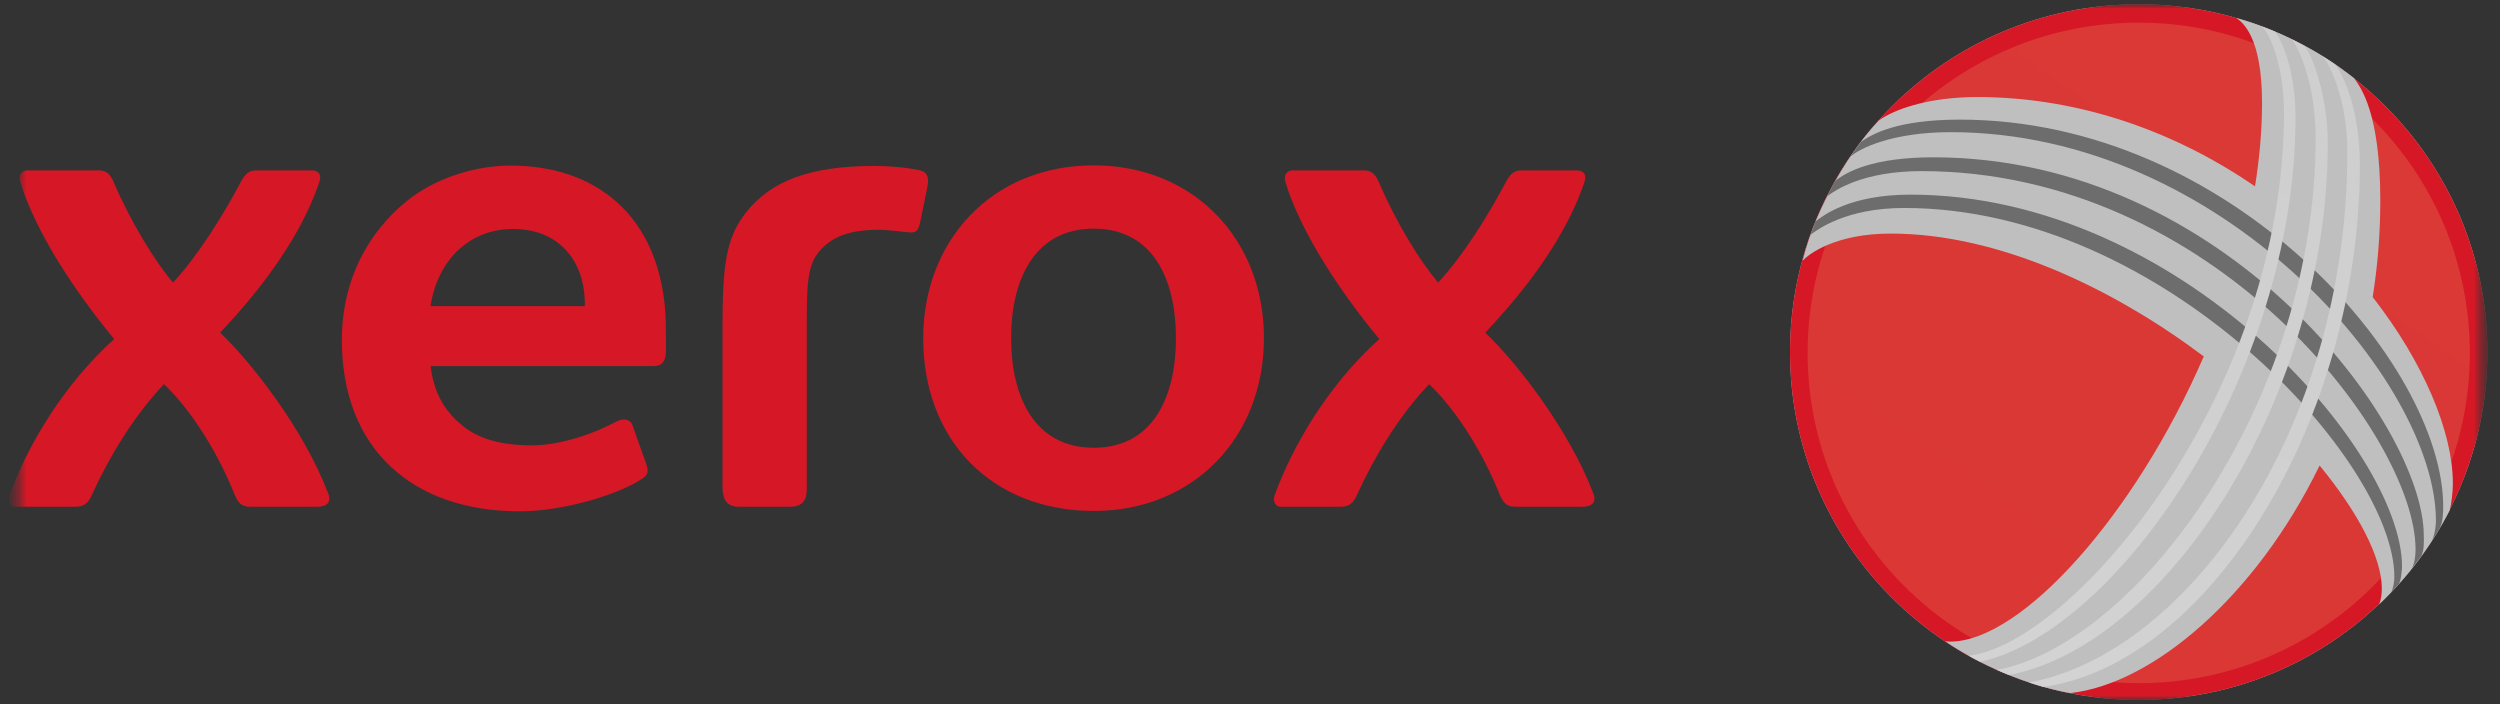 <svg xmlns="http://www.w3.org/2000/svg" width="142" height="40" viewBox="0 0 142 40" fill="none"><rect x="0" y="0" width="142" height="40" fill="#333333" stroke="none"/><mask id="mask0_13383_8421" style="mask-type:luminance" maskUnits="userSpaceOnUse" x="0" y="0" width="142" height="40"><path d="M141.5 0H0.5V40H141.5V0Z" fill="white"></path></mask><g mask="url(#mask0_13383_8421)"><mask id="mask1_13383_8421" style="mask-type:luminance" maskUnits="userSpaceOnUse" x="0" y="0" width="142" height="40"><path d="M141.5 0H0.5V40H141.5V0Z" fill="white"></path></mask><g mask="url(#mask1_13383_8421)"><mask id="mask2_13383_8421" style="mask-type:luminance" maskUnits="userSpaceOnUse" x="0" y="0" width="142" height="40"><path d="M141.5 0H0.5V40H141.5V0Z" fill="white"></path></mask><g mask="url(#mask2_13383_8421)"><path d="M121.48 39.757C132.42 39.757 141.287 30.911 141.287 19.999C141.287 9.087 132.42 0.241 121.48 0.241C110.54 0.241 101.672 9.087 101.672 19.999C101.672 30.911 110.54 39.757 121.48 39.757Z" fill="url(#paint0_radial_13383_8421)"></path><path d="M130.118 6.36C122.491 1.556 112.438 3.776 107.664 11.318C102.89 18.859 105.203 28.867 112.831 33.671C120.458 38.475 130.511 36.255 135.284 28.713C140.059 21.172 137.745 11.164 130.118 6.36Z" fill="white"></path><path d="M107.879 11.326C112.562 3.93 122.497 1.757 130.04 6.508C137.587 11.26 139.885 21.137 135.203 28.534C130.522 35.93 120.609 38.075 113.063 33.323C105.519 28.573 103.198 18.723 107.879 11.326Z" fill="#FEFEFE"></path><path d="M108.087 11.331C112.677 4.08 122.495 1.954 129.957 6.653C137.422 11.354 139.704 21.101 135.114 28.353C130.525 35.605 120.753 37.672 113.289 32.972C105.828 28.274 103.498 18.583 108.087 11.331Z" fill="#FDFDFD"></path><path d="M108.299 11.336C112.799 4.23 122.499 2.149 129.879 6.797C137.261 11.446 139.527 21.064 135.031 28.171C130.533 35.277 120.902 37.27 113.519 32.621C106.14 27.974 103.802 18.442 108.299 11.336Z" fill="#FCFCFC"></path><path d="M108.505 11.341C112.912 4.381 122.494 2.345 129.792 6.943C137.091 11.54 139.346 21.027 134.937 27.99C130.533 34.951 121.043 36.867 113.742 32.27C106.444 27.675 104.099 18.302 108.505 11.341Z" fill="#FBFBFB"></path><path d="M108.715 11.347C113.029 4.532 122.494 2.543 129.71 7.088C136.929 11.634 139.168 20.992 134.852 27.809C130.538 34.625 121.189 36.467 113.971 31.92C106.753 27.376 104.399 18.163 108.715 11.347Z" fill="#FAFAFA"></path><path d="M108.923 11.352C113.147 4.681 122.493 2.739 129.627 7.233C136.763 11.727 138.988 20.956 134.764 27.627C130.541 34.299 121.333 36.064 114.197 31.569C107.063 27.077 104.7 18.023 108.923 11.352Z" fill="#F9F9F9"></path><path d="M109.136 11.357C113.268 4.831 122.496 2.935 129.551 7.378C136.605 11.821 138.814 20.92 134.683 27.447C130.551 33.973 121.484 35.662 114.429 31.219C107.376 26.778 105.006 17.883 109.136 11.357Z" fill="#F8F8F8"></path><path d="M109.339 11.363C113.378 4.983 122.489 3.133 129.461 7.524C136.433 11.915 138.628 20.884 134.589 27.265C130.549 33.647 121.623 35.26 114.649 30.868C107.678 26.479 105.3 17.745 109.339 11.363Z" fill="#F7F7F7"></path><path d="M109.541 11.368C113.489 5.133 122.482 3.329 129.371 7.668C136.263 12.008 138.441 20.847 134.493 27.083C130.547 33.32 121.76 34.857 114.869 30.517C107.981 26.18 105.594 17.605 109.541 11.368Z" fill="#F6F6F6"></path><path d="M109.751 11.373C113.608 5.283 122.484 3.525 129.291 7.814C136.102 12.102 138.266 20.811 134.41 26.903C130.555 32.995 121.909 34.456 115.099 30.168C108.291 25.88 105.896 17.464 109.751 11.373Z" fill="#F5F5F5"></path><path d="M109.959 11.378C113.723 5.433 122.48 3.721 129.206 7.958C135.934 12.195 138.084 20.774 134.318 26.72C130.556 32.667 122.051 34.052 115.323 29.815C108.599 25.581 106.195 17.324 109.959 11.378Z" fill="#F4F4F4"></path><path d="M110.17 11.383C113.843 5.583 122.484 3.918 129.127 8.103C135.774 12.287 137.909 20.738 134.235 26.539C130.564 32.342 122.199 33.651 115.554 29.465C108.909 25.282 106.498 17.184 110.17 11.383Z" fill="#F3F3F3"></path><path d="M110.371 11.389C113.951 5.734 122.473 4.116 129.035 8.249C135.599 12.382 137.719 20.702 134.138 26.359C130.558 32.015 122.334 33.248 115.771 29.115C109.209 24.983 106.79 17.044 110.371 11.389Z" fill="#F2F2F2"></path><path d="M110.582 11.396C114.071 5.886 122.475 4.314 128.956 8.396C135.438 12.478 137.544 20.668 134.054 26.179C130.566 31.69 122.483 32.849 116.001 28.766C109.521 24.685 107.095 16.906 110.582 11.396Z" fill="#F1F1F1"></path><path d="M110.792 11.4C114.189 6.035 122.476 4.509 128.875 8.54C135.275 12.569 137.365 20.631 133.967 25.996C130.571 31.363 122.628 32.445 116.229 28.415C109.83 24.386 107.394 16.766 110.792 11.4Z" fill="#F0F0F0"></path><path d="M111 11.405C114.305 6.186 122.474 4.706 128.791 8.686C135.109 12.664 137.184 20.594 133.88 25.816C130.575 31.038 122.774 32.044 116.455 28.064C110.138 24.086 107.696 16.626 111 11.405Z" fill="#EFEFEF"></path><path d="M111.206 11.409C114.419 6.334 122.47 4.902 128.707 8.83C134.943 12.757 137.003 20.557 133.79 25.633C130.578 30.71 122.917 31.641 116.679 27.712C110.445 23.787 107.993 16.486 111.206 11.409Z" fill="#EEEEEE"></path><path d="M111.408 11.415C114.53 6.485 122.464 5.098 128.618 8.975C134.771 12.85 136.817 20.521 133.696 25.452C130.575 30.384 123.055 31.238 116.9 27.362C110.747 23.487 108.287 16.346 111.408 11.415Z" fill="#EDEDED"></path><path d="M111.619 11.421C114.648 6.636 122.464 5.295 128.537 9.121C134.609 12.945 136.641 20.486 133.61 25.272C130.582 30.059 123.202 30.838 117.13 27.013C111.057 23.189 108.59 16.207 111.619 11.421Z" fill="#ECECEC"></path><path d="M111.831 11.426C114.767 6.787 122.466 5.492 128.456 9.265C134.447 13.038 136.463 20.45 133.525 25.09C130.589 29.731 123.349 30.435 117.357 26.661C111.368 22.889 108.893 16.066 111.831 11.426Z" fill="#EBEBEB"></path><path d="M112.038 11.432C114.885 6.937 122.466 5.689 128.373 9.411C134.283 13.132 136.284 20.414 133.437 24.909C130.592 29.407 123.493 30.033 117.584 26.311C111.676 22.59 109.192 15.927 112.038 11.432Z" fill="#EAEAEA"></path><path d="M112.243 11.436C114.997 7.086 122.46 5.885 128.288 9.554C134.114 13.223 136.101 20.376 133.347 24.727C130.591 29.078 123.634 29.63 117.807 25.96C111.98 22.291 109.489 15.787 112.243 11.436Z" fill="#E9E9E9"></path><path d="M112.448 11.442C115.11 7.237 122.455 6.082 128.2 9.699C133.945 13.317 135.917 20.34 133.253 24.545C130.592 28.752 123.774 29.228 118.029 25.608C112.286 21.992 109.786 15.648 112.448 11.442Z" fill="#E8E8E8"></path><path d="M112.662 11.448C115.232 7.388 122.46 6.279 128.123 9.846C133.786 13.412 135.743 20.304 133.173 24.365C130.602 28.427 123.926 28.827 118.263 25.259C112.599 21.694 110.091 15.509 112.662 11.448Z" fill="#E7E7E7"></path><path d="M112.864 11.452C115.344 7.538 122.453 6.475 128.034 9.99C133.615 13.505 135.558 20.268 133.079 24.183C130.6 28.1 124.065 28.424 118.483 24.908C112.902 21.393 110.386 15.368 112.864 11.452Z" fill="#E6E6E6"></path><path d="M113.069 11.458C115.455 7.689 122.447 6.672 127.946 10.136C133.446 13.599 135.373 20.232 132.985 24.003C130.6 27.774 124.205 28.022 118.705 24.558C113.205 21.095 110.68 15.229 113.069 11.458Z" fill="#E6E6E6"></path><path d="M113.28 11.463C115.575 7.838 122.45 6.868 127.867 10.28C133.285 13.692 135.198 20.195 132.902 23.821C130.607 27.448 124.353 27.62 118.934 24.207C113.517 20.796 110.986 15.088 113.28 11.463Z" fill="#E5E5E5"></path><path d="M113.493 11.468C115.697 7.989 122.453 7.065 127.789 10.426C133.124 13.785 135.022 20.16 132.818 23.639C130.616 27.121 124.502 27.217 119.166 23.855C113.83 20.497 111.29 14.949 113.493 11.468Z" fill="#E4E4E4"></path><path d="M113.695 11.474C115.806 8.139 122.445 7.261 127.7 10.571C132.954 13.88 134.836 20.123 132.724 23.458C130.614 26.796 124.64 26.815 119.387 23.506C114.132 20.197 111.584 14.808 113.695 11.474Z" fill="#E3E3E3"></path><path d="M113.906 11.48C115.926 8.291 122.446 7.459 127.619 10.717C132.791 13.974 134.659 20.087 132.638 23.279C130.619 26.471 124.787 26.415 119.615 23.157C114.443 19.899 111.887 14.67 113.906 11.48Z" fill="#E2E2E2"></path><path d="M114.11 11.484C116.038 8.44 122.442 7.655 127.532 10.861C132.621 14.067 134.475 20.051 132.546 23.095C130.618 26.142 124.927 26.011 119.837 22.805C114.747 19.599 112.182 14.53 114.11 11.484Z" fill="#E1E1E1"></path><path d="M114.323 11.489C116.159 8.59 122.444 7.851 127.454 11.007C132.462 14.161 134.301 20.015 132.464 22.914C130.629 25.816 125.077 25.61 120.069 22.454C115.059 19.3 112.487 14.39 114.323 11.489Z" fill="#E0E0E0"></path><path d="M114.53 11.494C116.275 8.74 122.442 8.048 127.369 11.151C132.296 14.253 134.118 19.978 132.374 22.733C130.631 25.49 125.219 25.207 120.293 22.104C115.365 19 112.785 14.25 114.53 11.494Z" fill="#DFDFDF"></path><path d="M114.733 11.5C116.385 8.89 122.435 8.245 127.281 11.296C132.126 14.347 133.934 19.941 132.281 22.551C130.629 25.163 125.36 24.805 120.515 21.753C115.67 18.702 113.08 14.11 114.733 11.5Z" fill="#DEDEDE"></path><path d="M114.945 11.507C116.506 9.042 122.438 8.442 127.202 11.443C131.964 14.442 133.758 19.907 132.197 22.372C130.638 24.84 125.508 24.405 120.744 21.404C115.982 18.403 113.385 13.972 114.945 11.507Z" fill="#DDDDDD"></path><path d="M115.145 11.511C116.614 9.192 122.428 8.638 127.111 11.587C131.791 14.535 133.57 19.869 132.101 22.19C130.631 24.512 125.643 24.001 120.962 21.052C116.279 18.103 113.674 13.831 115.145 11.511Z" fill="#DCDCDC"></path><path d="M115.356 11.516C116.732 9.343 122.429 8.835 127.03 11.732C131.628 14.629 133.393 19.833 132.014 22.009C130.639 24.186 125.79 23.6 121.192 20.702C116.591 17.806 113.979 13.691 115.356 11.516Z" fill="#DBDBDB"></path><path d="M115.565 11.522C116.849 9.492 122.428 9.031 126.947 11.877C131.465 14.722 133.214 19.797 131.926 21.827C130.643 23.859 125.935 23.197 121.418 20.351C116.9 17.506 114.28 13.551 115.565 11.522Z" fill="#DADADA"></path><path d="M115.772 11.526C116.966 9.643 122.427 9.228 126.864 12.022C131.299 14.815 133.034 19.761 131.838 21.645C130.646 23.533 126.08 22.795 121.644 20C117.207 17.206 114.578 13.412 115.772 11.526Z" fill="#D9D9D9"></path><path d="M121.48 39.757C132.42 39.757 141.287 30.911 141.287 19.999C141.287 9.087 132.42 0.241 121.48 0.241C110.54 0.241 101.672 9.087 101.672 19.999C101.672 30.911 110.54 39.757 121.48 39.757Z" fill="#D61726"></path><path d="M140.286 20.052C140.287 9.691 131.872 1.289 121.485 1.286C111.096 1.283 102.676 9.678 102.672 20.038C102.665 30.398 111.085 38.8 121.47 38.805C131.858 38.808 140.28 30.412 140.286 20.052Z" fill="url(#paint1_linear_13383_8421)"></path><path d="M71.792 19.207C71.792 24.846 67.785 29.022 62.126 29.022C56.356 29.022 52.438 25.024 52.438 19.211C52.438 13.712 56.302 9.392 62.126 9.392C67.785 9.393 71.792 13.569 71.792 19.207ZM66.794 19.208C66.794 15.912 65.517 12.987 62.127 12.987C58.736 12.987 57.431 15.912 57.431 19.208C57.431 22.505 58.737 25.432 62.127 25.432C65.517 25.431 66.794 22.505 66.794 19.208Z" fill="#D61726"></path><path d="M37.769 17.464C37.535 14.914 36.594 12.862 35.025 11.471C33.513 10.131 31.483 9.406 28.974 9.406C27.124 9.406 24.785 10.041 23.062 11.454C21.007 13.139 19.418 15.777 19.418 19.325C19.418 22.383 20.411 24.848 22.203 26.516C23.959 28.15 26.44 29.042 29.519 29.042C31.997 29.042 34.99 28.11 36.273 27.317C36.723 27.041 36.862 26.922 36.746 26.47L35.944 24.205C35.851 23.833 35.438 23.738 35.102 23.905C34.538 24.18 34.118 24.398 33.548 24.608C32.438 25.018 31.29 25.296 30.196 25.296C27.896 25.296 26.587 24.672 25.585 23.521C24.949 22.79 24.576 21.863 24.46 20.792H37.158C37.62 20.792 37.825 20.474 37.825 19.935V19.023C37.825 18.579 37.806 17.881 37.769 17.464ZM33.218 17.387C33.218 17.387 27.709 17.387 24.454 17.387C24.548 16.753 24.729 16.151 25.015 15.579C25.796 14.007 27.285 13.004 29.132 13.004C31.668 13.004 33.218 14.722 33.218 17.273V17.387Z" fill="#D61726"></path><path d="M42.34 12.111C43.775 10.263 46.015 9.425 49.681 9.425C50.543 9.425 51.6 9.522 52.264 9.678C52.701 9.781 52.768 10.122 52.687 10.559L52.252 12.693C52.151 13.091 52.042 13.205 51.727 13.205C51.678 13.205 51.585 13.197 51.471 13.182C51.169 13.145 50.303 13.051 49.942 13.051C48.12 13.051 47.251 13.504 46.604 14.197C45.85 15.003 45.825 16.195 45.825 18.33C45.825 18.82 45.825 27.81 45.825 27.81C45.825 28.435 45.55 28.784 44.88 28.784H41.979C41.358 28.784 41.09 28.473 41.039 27.81C41.039 27.81 41.039 19.591 41.039 18.503C41.039 15.113 41.238 13.528 42.34 12.111Z" fill="#D61726"></path><path d="M9.823 16.05C10.474 15.379 11.988 13.514 13.668 10.352C13.948 9.81 14.2 9.677 14.58 9.677H17.701C17.98 9.677 18.316 9.812 18.134 10.352C16.896 14.019 14.066 17.232 12.504 18.896C14.21 20.507 17.234 24.322 18.654 28.06C18.784 28.396 18.718 28.782 18.006 28.782H14.279C13.892 28.782 13.591 28.744 13.334 28.108C12.409 25.811 10.964 23.401 9.315 21.817C7.516 23.722 6.143 26.073 5.22 28.108C4.994 28.607 4.768 28.782 4.277 28.782H0.858C0.63 28.782 0.398 28.514 0.547 28.106C1.564 25.324 3.591 21.861 6.487 19.258C4.213 16.513 2.021 13.168 1.157 10.352C1.027 9.928 1.256 9.677 1.571 9.677H5.586C6.02 9.677 6.246 9.854 6.461 10.352C7.446 12.648 8.797 14.835 9.823 16.05Z" fill="#D61726"></path><path d="M81.683 16.05C82.332 15.379 83.846 13.514 85.526 10.352C85.806 9.81 86.059 9.677 86.438 9.677H89.559C89.839 9.677 90.175 9.812 89.992 10.352C88.756 14.019 85.924 17.232 84.363 18.896C86.067 20.507 89.092 24.322 90.514 28.06C90.642 28.396 90.578 28.782 89.865 28.782H86.138C85.753 28.782 85.453 28.744 85.191 28.109C84.268 25.811 82.824 23.401 81.174 21.817C79.374 23.722 78.002 26.073 77.078 28.109C76.853 28.607 76.627 28.782 76.135 28.782H72.718C72.491 28.782 72.257 28.514 72.407 28.106C73.423 25.324 75.449 21.861 78.345 19.258C76.071 16.513 73.879 13.169 73.015 10.352C72.886 9.928 73.113 9.677 73.428 9.677H77.444C77.877 9.677 78.104 9.854 78.319 10.352C79.306 12.648 80.655 14.835 81.683 16.05Z" fill="#D61726"></path><path d="M131.754 26.441C128.091 33.966 122.201 38.874 117.579 39.368C115.07 38.913 112.426 37.75 110.483 36.42C110.525 36.437 110.665 36.443 110.764 36.443C114.829 36.443 121.279 29.239 125.175 20.244C120.037 16.391 113.537 13.267 107.395 13.267C104.278 13.267 102.742 14.413 102.387 14.814C102.812 13.134 103.467 11.666 104.285 10.213C105.055 8.845 105.953 7.642 106.714 6.851C107.456 6.283 109.402 5.512 112.294 5.512C118.344 5.512 123.791 7.632 128.084 10.583C128.342 8.989 128.483 7.397 128.483 5.833C128.483 2.03 127.342 1.242 127.013 1.016C128.399 1.399 129.629 1.921 130.781 2.529C131.8 3.067 132.659 3.617 133.71 4.439C134.087 4.965 135.201 6.396 135.201 11.4C135.201 13.285 135.05 15.114 134.768 16.872C137.663 20.582 139.321 24.549 139.321 27.433C139.321 28.069 139.218 28.712 139.144 28.989C138.117 30.992 136.756 32.795 135.136 34.33C135.201 34.181 135.288 33.875 135.288 33.44C135.289 31.655 133.931 29.092 131.754 26.441Z" fill="url(#paint2_radial_13383_8421)"></path><g opacity="0.8"><path d="M136.242 33.183C136.382 33.028 136.436 32.291 136.436 32.181C136.436 25.61 123.859 11.055 108.511 11.055C105.039 11.055 103.515 12.265 103.121 12.582C103.036 12.843 102.932 13.094 102.836 13.335C103.215 13.051 104.848 11.813 108.154 11.813C122.955 11.813 135.999 26.262 135.999 32.761C135.999 33.01 135.944 33.395 135.824 33.633C135.965 33.486 136.107 33.335 136.242 33.183ZM105.081 8.918C105.603 8.429 107.484 7.507 110.8 7.507C126.21 7.507 138.361 21.652 138.361 29.584C138.361 29.79 138.318 30.293 138.145 30.695C138.287 30.47 138.472 30.192 138.555 30.046C138.763 29.68 138.775 29.097 138.775 28.785C138.775 20.691 126.759 6.794 111.318 6.794C107.751 6.794 106.327 7.615 105.703 8.06C105.555 8.248 105.27 8.646 105.081 8.918ZM104.264 10.259C104.264 10.247 103.887 10.918 103.792 11.138C104.247 10.804 105.814 9.719 109.141 9.719C125.718 9.719 137.204 24.804 137.204 31.208C137.204 31.518 137.156 32.007 136.991 32.286C137.2 32.023 137.371 31.803 137.484 31.647C137.726 31.317 137.671 30.625 137.671 30.419C137.671 24.148 126.402 8.935 109.809 8.935C106.375 8.935 104.88 9.765 104.264 10.259Z" fill="url(#paint3_linear_13383_8421)"></path><path d="M129.199 1.792C129.589 2.208 130.385 4 130.385 6.683C130.385 21.282 120.244 35.928 112.463 37.59C112.232 37.472 112.047 37.374 111.82 37.246C117.723 36.567 129.73 22.43 129.73 6.411C129.73 3.935 129.042 2.051 128.47 1.502C128.694 1.583 128.978 1.698 129.199 1.792ZM131.91 3.188C132.199 3.436 133.331 5.479 133.331 8.617C133.331 24.5 124.159 37.158 115.232 38.764C115.553 38.861 115.762 38.933 116.059 39.018C125.583 37.663 134.04 23.737 134.04 9.357C134.04 6.044 132.974 4.015 132.605 3.637C132.383 3.488 132.168 3.358 131.91 3.188ZM130.163 2.228C130.42 2.487 131.529 4.51 131.529 7.856C131.529 22.866 121.385 36.544 113.427 38.054C113.68 38.166 113.891 38.257 114.11 38.344C123.177 36.586 132.217 22.349 132.217 8.157C132.217 5.357 131.278 2.979 130.865 2.586C130.63 2.46 130.341 2.313 130.163 2.228Z" fill="url(#paint4_linear_13383_8421)"></path></g></g></g></g><defs><radialGradient id="paint0_radial_13383_8421" cx="0" cy="0" r="1" gradientUnits="userSpaceOnUse" gradientTransform="translate(2082.43 1976.09) scale(1980.79 1975.81)"><stop offset="0.841" stop-color="white"></stop><stop offset="1" stop-color="#B3B3B3"></stop></radialGradient><linearGradient id="paint1_linear_13383_8421" x1="904.594" y1="3414.02" x2="3055.01" y2="335.367" gradientUnits="userSpaceOnUse"><stop stop-color="#DE5146"></stop><stop offset="0.048" stop-color="#DC453D"></stop><stop offset="0.177" stop-color="#D7272C"></stop><stop offset="0.253" stop-color="#D61726"></stop><stop offset="0.419" stop-color="#D61C27"></stop><stop offset="0.531" stop-color="#D8282C"></stop><stop offset="0.627" stop-color="#DA3936"></stop><stop offset="0.714" stop-color="#DE5045"></stop><stop offset="0.795" stop-color="#E36B5B"></stop><stop offset="0.871" stop-color="#E98B78"></stop><stop offset="0.943" stop-color="#F0AE9D"></stop><stop offset="1" stop-color="#F6CEC1"></stop></linearGradient><radialGradient id="paint2_radial_13383_8421" cx="0" cy="0" r="1" gradientUnits="userSpaceOnUse" gradientTransform="translate(2903.79 1686.59) scale(2829.29 2822.17)"><stop stop-color="white"></stop><stop offset="0.178" stop-color="#FCFCFC"></stop><stop offset="0.319" stop-color="#F2F2F2"></stop><stop offset="0.565" stop-color="#E3E3E3"></stop><stop offset="0.797" stop-color="#D1D1D1"></stop><stop offset="1" stop-color="#BFBFBF"></stop></radialGradient><linearGradient id="paint3_linear_13383_8421" x1="255.762" y1="771.217" x2="3553.38" y2="2312.8" gradientUnits="userSpaceOnUse"><stop stop-color="#595959"></stop><stop offset="0.051" stop-color="#727272"></stop><stop offset="0.14" stop-color="#989898"></stop><stop offset="0.234" stop-color="#B7B7B7"></stop><stop offset="0.331" stop-color="#CFCFCF"></stop><stop offset="0.433" stop-color="#E0E0E0"></stop><stop offset="0.544" stop-color="#EAEAEA"></stop><stop offset="0.681" stop-color="#EDEDED"></stop><stop offset="0.762" stop-color="#EAEAEA"></stop><stop offset="0.821" stop-color="#E1E1E1"></stop><stop offset="0.872" stop-color="#D1D1D1"></stop><stop offset="0.919" stop-color="#BBBBBB"></stop><stop offset="0.962" stop-color="#9F9F9F"></stop><stop offset="1" stop-color="#808080"></stop></linearGradient><linearGradient id="paint4_linear_13383_8421" x1="1022.58" y1="3831.96" x2="2496.34" y2="663.49" gradientUnits="userSpaceOnUse"><stop stop-color="#595959"></stop><stop offset="0.045" stop-color="#6C6C6C"></stop><stop offset="0.157" stop-color="#939393"></stop><stop offset="0.273" stop-color="#B4B4B4"></stop><stop offset="0.391" stop-color="#CDCDCD"></stop><stop offset="0.514" stop-color="#DFDFDF"></stop><stop offset="0.644" stop-color="#EAEAEA"></stop><stop offset="0.791" stop-color="#EDEDED"></stop><stop offset="0.828" stop-color="#E9E9E9"></stop><stop offset="0.869" stop-color="#DBDBDB"></stop><stop offset="0.912" stop-color="#C5C5C5"></stop><stop offset="0.956" stop-color="#A6A6A6"></stop><stop offset="1" stop-color="#808080"></stop></linearGradient></defs></svg>